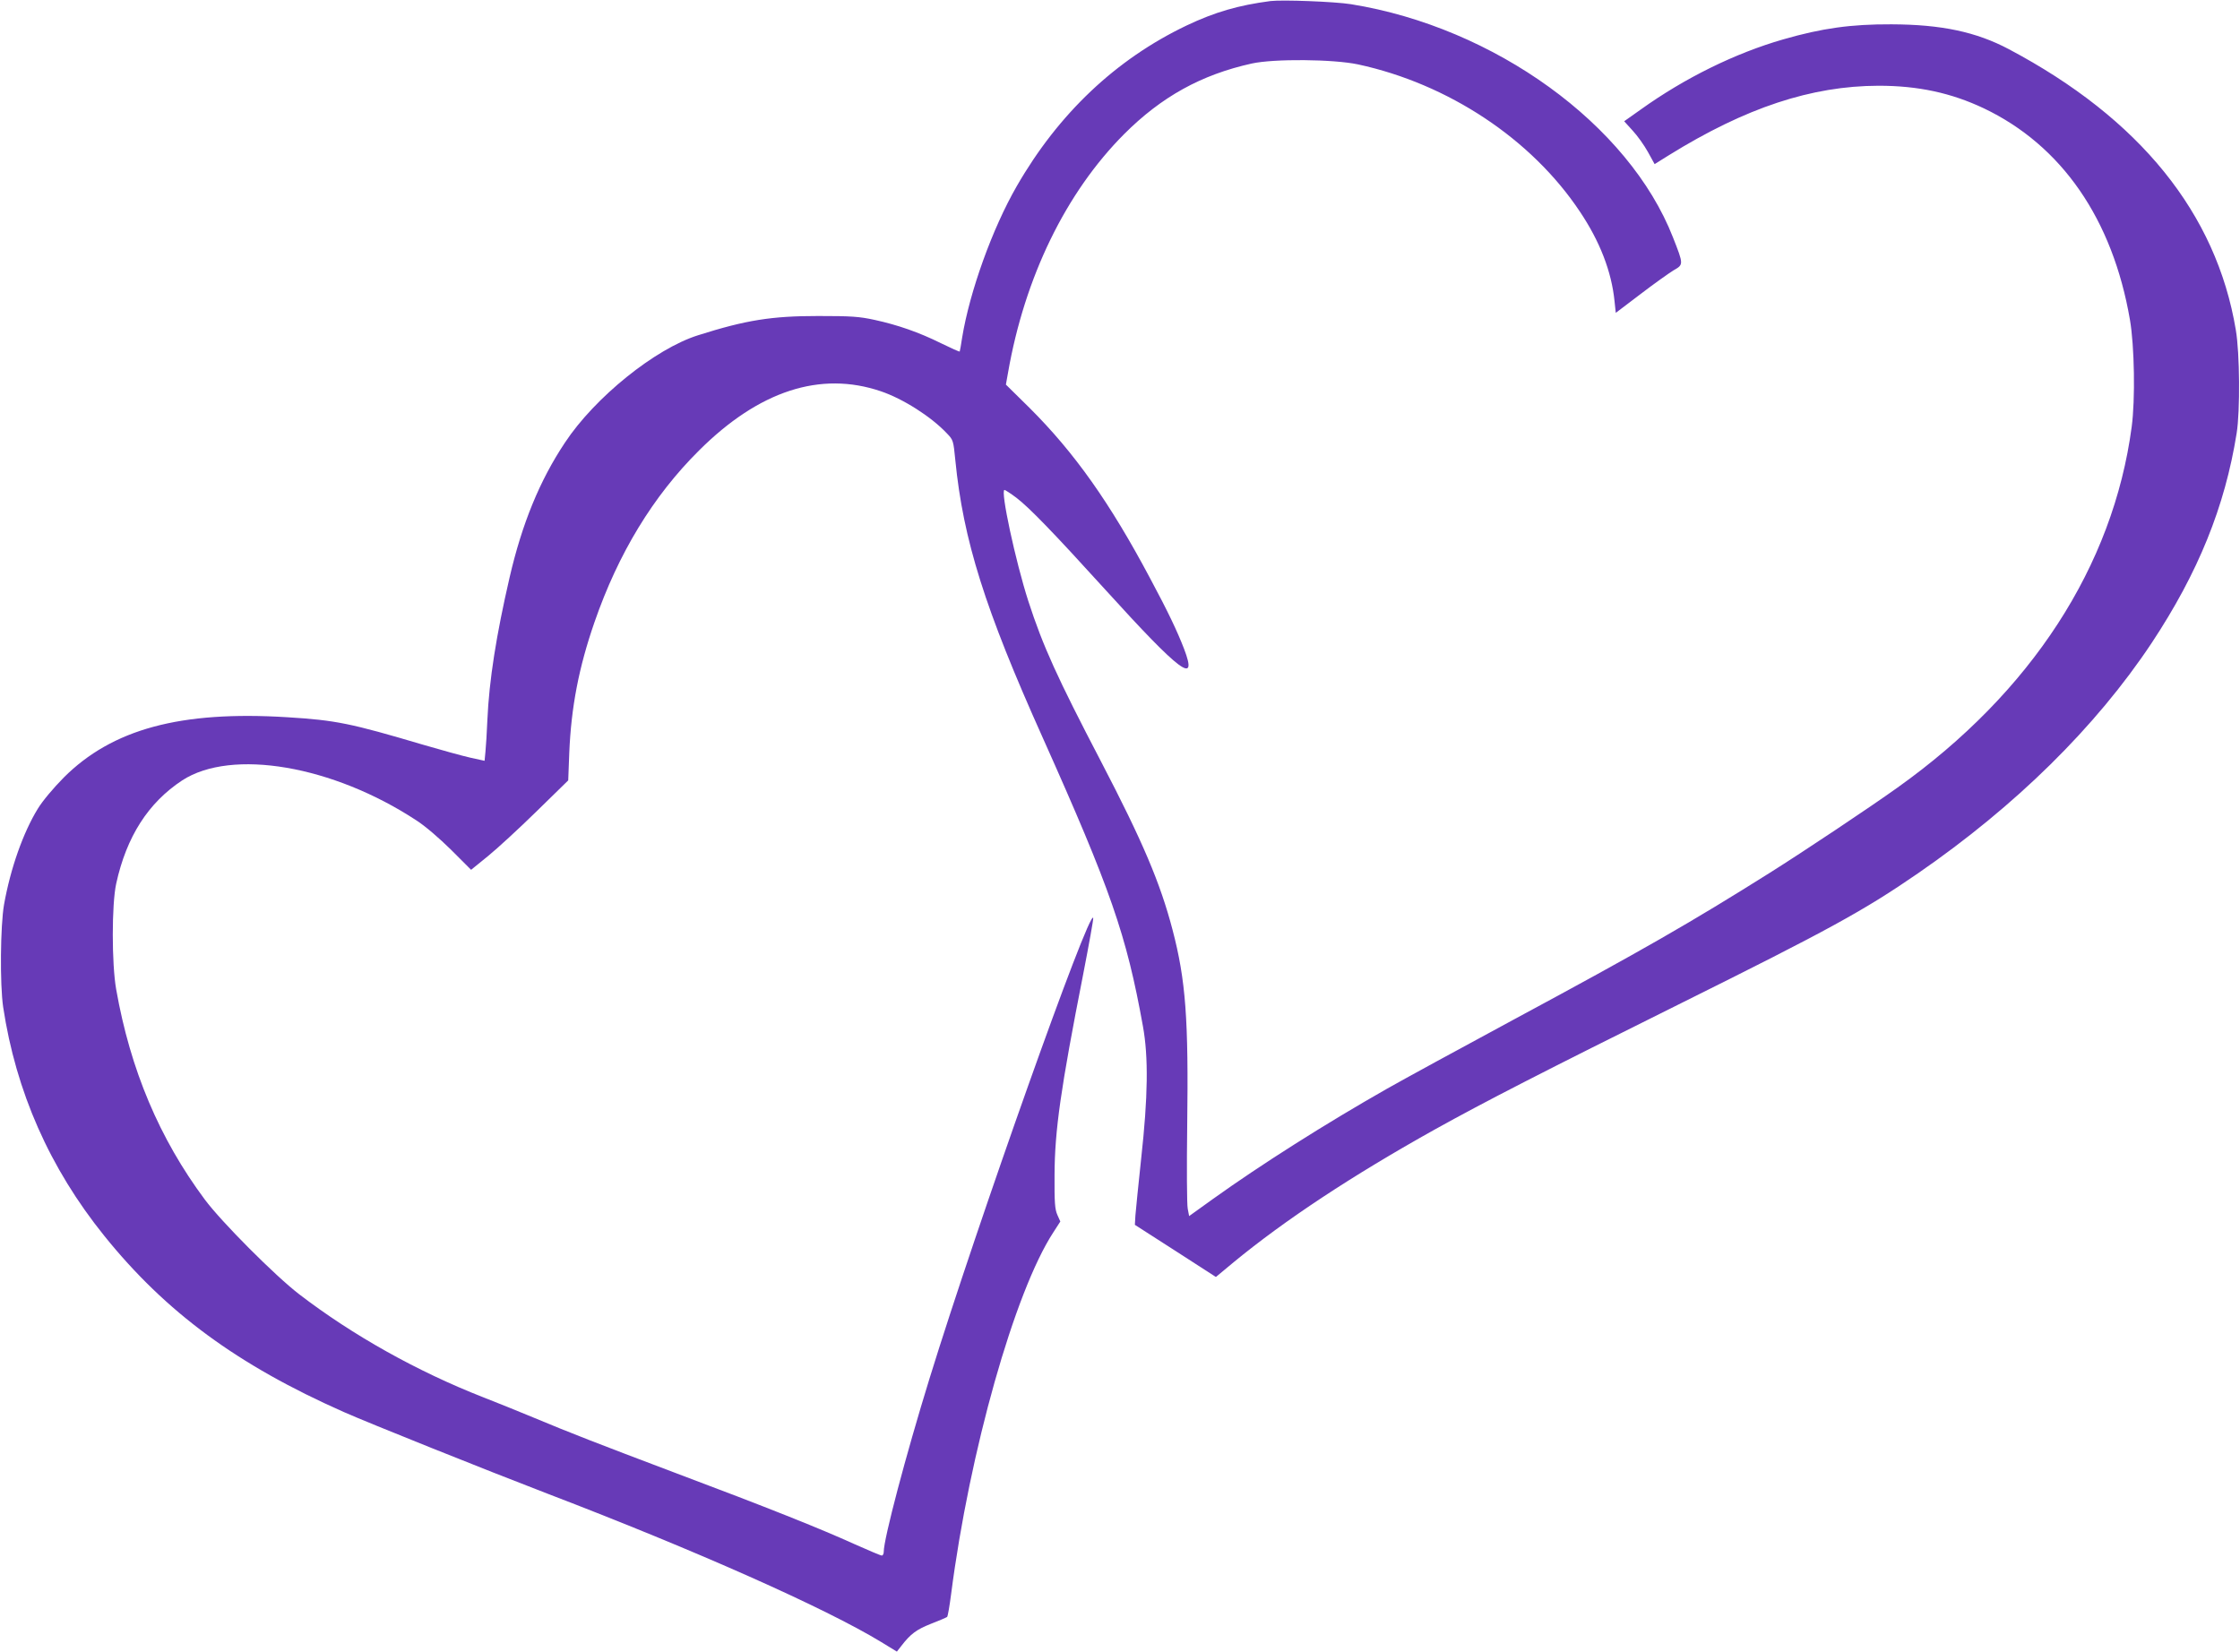 <?xml version="1.0" standalone="no"?>
<!DOCTYPE svg PUBLIC "-//W3C//DTD SVG 20010904//EN"
 "http://www.w3.org/TR/2001/REC-SVG-20010904/DTD/svg10.dtd">
<svg version="1.0" xmlns="http://www.w3.org/2000/svg"
 width="1280pt" height="944pt" viewBox="0 0 1280 944"
 preserveAspectRatio="xMidYMid meet">
<g transform="translate(0,944) scale(0.1,-0.1)"
fill="#673ab7" stroke="none">
<path d="M7260 9434 c-183 -24 -318 -63 -480 -140 -404 -193 -732 -504 -970
-918 -140 -243 -269 -603 -312 -865 -6 -42 -13 -78 -14 -80 -2 -2 -49 19 -106
47 -127 63 -248 105 -381 134 -88 19 -132 22 -322 22 -265 0 -412 -23 -686
-110 -245 -77 -590 -355 -761 -614 -144 -216 -245 -463 -316 -770 -76 -329
-117 -587 -127 -815 -3 -71 -8 -153 -11 -181 l-5 -52 -82 18 c-45 10 -167 44
-270 74 -412 122 -497 140 -776 157 -610 38 -1000 -68 -1277 -345 -59 -60
-120 -132 -148 -178 -83 -135 -156 -340 -193 -548 -21 -121 -24 -455 -5 -585
73 -484 266 -921 578 -1308 351 -436 761 -738 1369 -1007 142 -63 811 -331
1165 -467 849 -325 1588 -654 1905 -847 l90 -55 25 32 c54 70 87 94 170 127
47 18 88 36 92 39 4 3 14 62 23 131 105 814 363 1728 584 2067 l40 62 -17 38
c-14 32 -17 69 -16 228 1 255 35 493 164 1149 33 170 59 314 57 320 -20 60
-662 -1746 -936 -2634 -136 -441 -261 -915 -261 -988 0 -12 -5 -22 -11 -22 -7
0 -77 30 -158 66 -194 88 -494 208 -1016 404 -463 175 -602 229 -820 320 -77
32 -205 84 -285 115 -373 146 -744 353 -1050 588 -137 105 -445 414 -540 542
-259 348 -425 741 -506 1200 -26 146 -26 487 0 605 59 269 183 462 377 590
283 184 861 85 1339 -229 50 -32 131 -102 198 -168 l114 -114 96 78 c53 43
178 158 278 256 l181 177 6 158 c11 261 54 486 144 746 136 393 335 721 597
981 343 342 694 456 1039 339 127 -43 288 -145 378 -241 36 -37 37 -41 48
-153 45 -456 169 -850 499 -1585 389 -869 479 -1128 573 -1650 32 -176 29
-403 -10 -756 -16 -151 -31 -298 -33 -326 l-3 -53 232 -149 231 -149 101 84
c294 242 677 495 1150 759 286 159 615 328 1406 721 847 421 1046 530 1355
743 558 385 1016 836 1335 1316 266 402 419 779 486 1200 20 125 18 457 -5
590 -111 666 -549 1208 -1297 1604 -187 99 -385 141 -671 142 -230 1 -396 -22
-618 -86 -275 -79 -563 -221 -813 -400 l-96 -68 49 -54 c27 -29 66 -84 87
-122 l38 -69 80 50 c440 273 816 397 1200 398 226 0 415 -41 601 -129 445
-212 736 -633 835 -1208 26 -151 31 -456 10 -613 -106 -796 -574 -1517 -1338
-2061 -162 -116 -536 -365 -728 -486 -450 -283 -726 -442 -1469 -842 -308
-166 -632 -343 -720 -393 -352 -200 -721 -434 -996 -631 l-135 -97 -8 42 c-5
24 -6 237 -3 473 8 610 -8 833 -84 1122 -70 267 -170 503 -408 960 -250 479
-332 659 -416 918 -73 227 -161 635 -136 635 4 0 35 -20 67 -44 74 -56 214
-201 509 -526 430 -474 531 -550 450 -338 -39 101 -91 211 -194 403 -229 431
-432 718 -689 974 l-135 133 12 67 c95 546 330 1030 664 1365 213 213 440 339
729 403 128 28 465 25 607 -5 515 -111 991 -426 1267 -840 115 -171 182 -344
199 -514 l7 -66 141 107 c77 59 163 120 189 136 58 33 58 33 -3 188 -252 645
-1020 1201 -1840 1333 -94 15 -392 26 -460 18z"/>
</g>
</svg>
